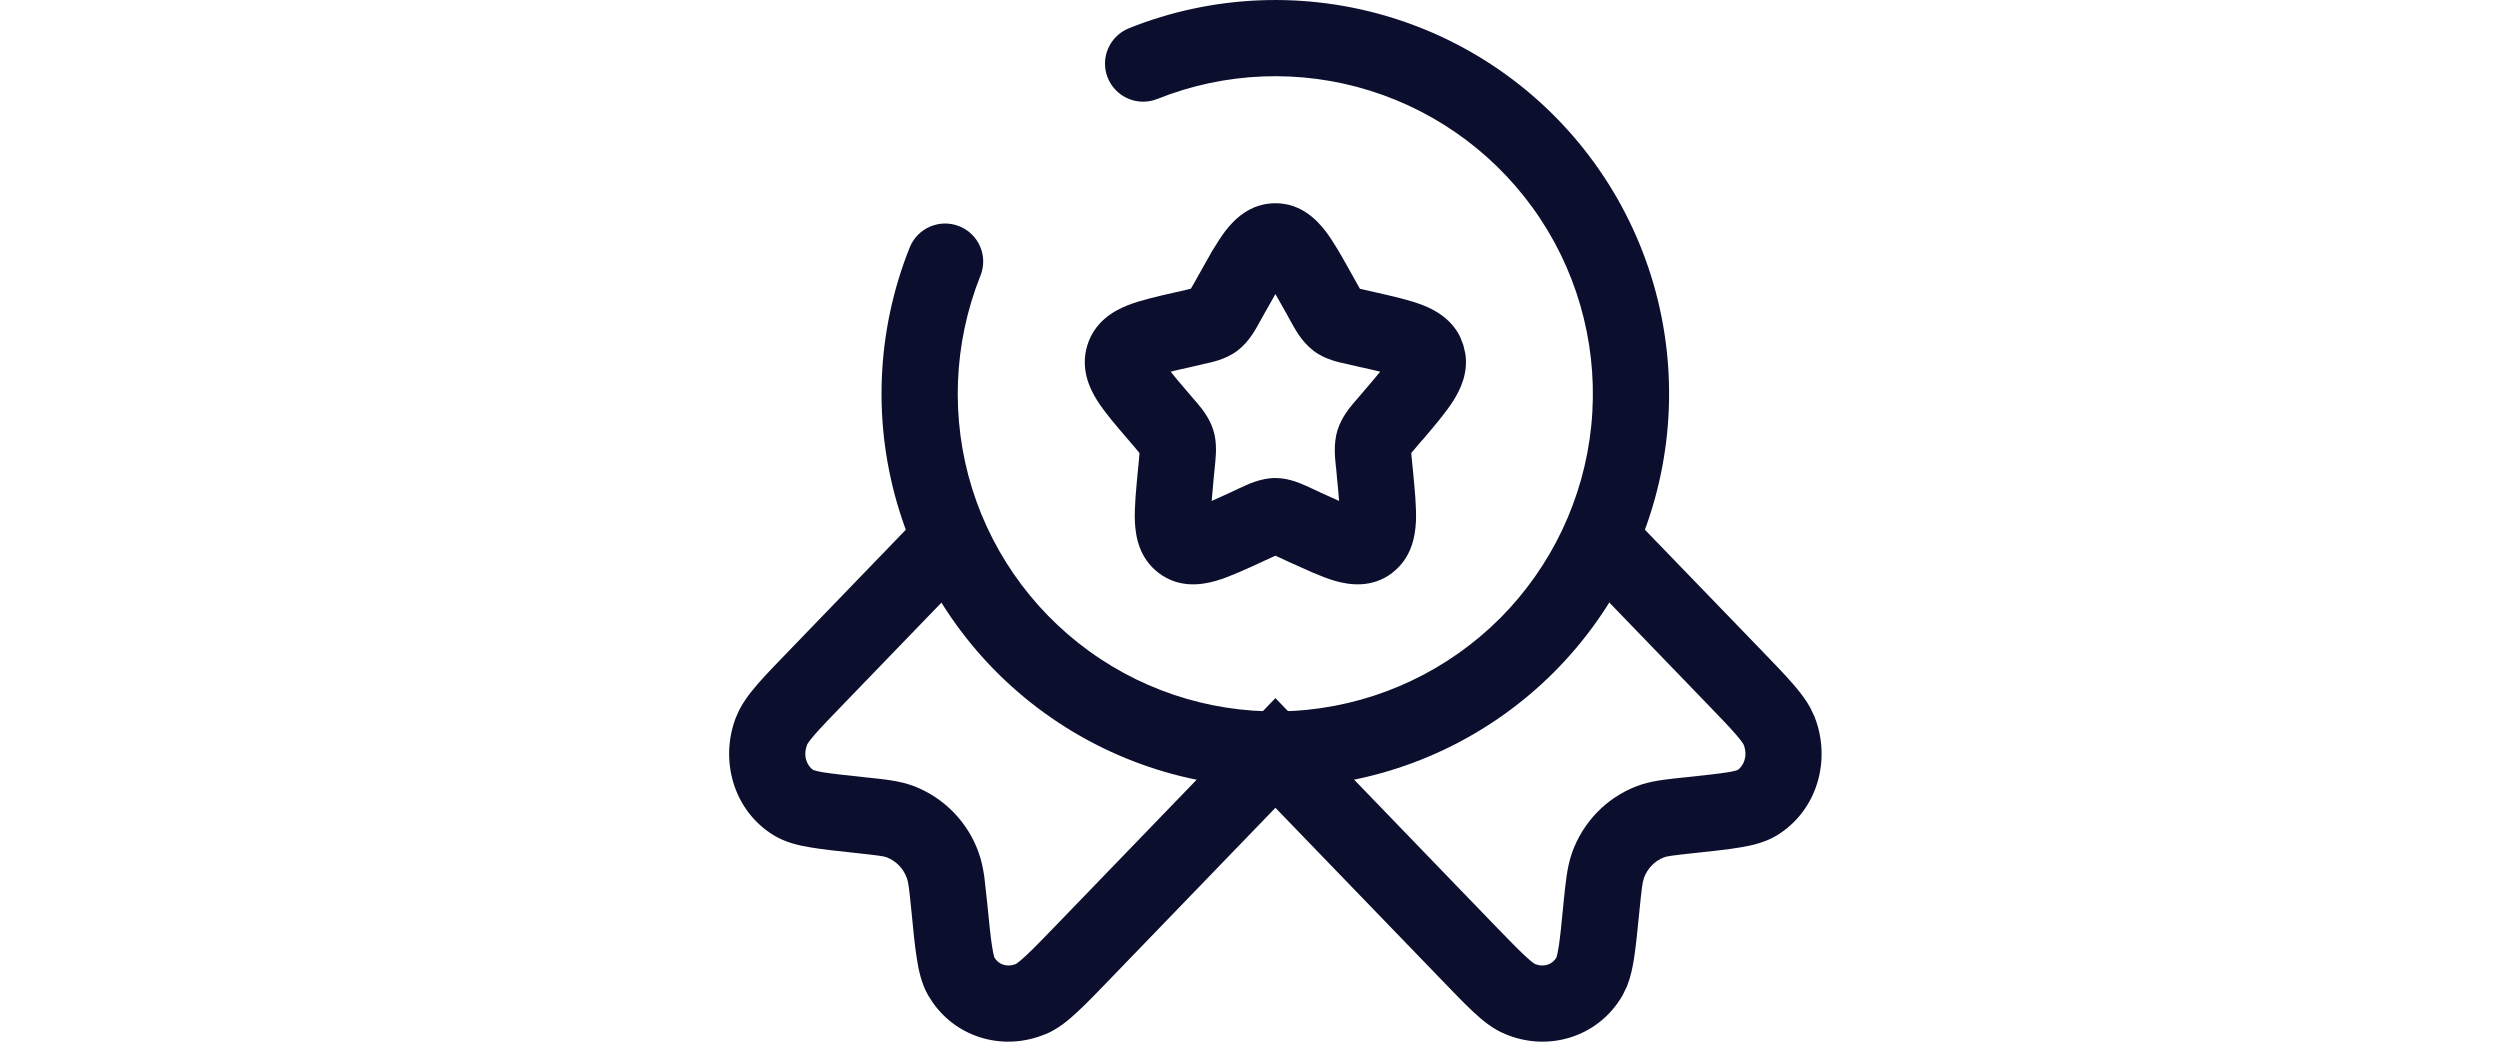 <svg xmlns="http://www.w3.org/2000/svg" fill="none" viewBox="0 0 24 10" height="10" width="24">
<g clip-path="url(#clip0_510_146)">
<path fill="#0C0E2D" d="M16.901 6.234C17.03 6.368 17.137 6.478 17.216 6.57C17.274 6.637 17.333 6.711 17.378 6.793L17.419 6.879C17.582 7.291 17.45 7.779 17.059 8.019L17.058 8.02C16.945 8.088 16.817 8.117 16.707 8.135C16.591 8.155 16.444 8.17 16.27 8.189C16.044 8.213 16.003 8.22 15.976 8.23L15.974 8.231C15.887 8.264 15.816 8.334 15.78 8.433L15.781 8.433C15.768 8.469 15.761 8.518 15.738 8.749C15.72 8.93 15.705 9.081 15.687 9.199C15.674 9.283 15.655 9.377 15.62 9.466L15.578 9.553C15.349 9.954 14.867 10.103 14.45 9.927C14.331 9.878 14.23 9.795 14.145 9.715C14.056 9.633 13.949 9.521 13.82 9.387L12.244 7.755L10.668 9.387C10.539 9.521 10.432 9.633 10.342 9.715C10.257 9.795 10.157 9.878 10.038 9.928L10.037 9.927C9.646 10.092 9.198 9.971 8.955 9.625L8.909 9.553C8.845 9.44 8.818 9.312 8.801 9.199C8.782 9.081 8.767 8.93 8.75 8.749C8.727 8.518 8.72 8.469 8.707 8.433L8.706 8.431C8.69 8.385 8.665 8.344 8.631 8.309C8.606 8.283 8.577 8.262 8.545 8.245L8.512 8.23C8.484 8.22 8.444 8.213 8.218 8.189C8.044 8.17 7.896 8.155 7.781 8.135C7.67 8.117 7.542 8.088 7.43 8.02L7.428 8.019C7.037 7.779 6.905 7.291 7.068 6.879L7.069 6.879C7.115 6.761 7.194 6.659 7.271 6.57C7.35 6.478 7.458 6.368 7.587 6.234L8.788 4.99L9.315 5.498L8.113 6.743C7.979 6.882 7.888 6.976 7.824 7.049C7.767 7.115 7.751 7.142 7.749 7.147L7.749 7.148C7.705 7.259 7.749 7.353 7.807 7.392C7.813 7.394 7.839 7.403 7.901 7.414C7.99 7.428 8.111 7.441 8.295 7.461C8.474 7.48 8.635 7.493 8.777 7.548C8.92 7.604 9.05 7.69 9.157 7.801C9.264 7.912 9.347 8.045 9.397 8.191C9.422 8.26 9.437 8.334 9.449 8.414L9.478 8.676V8.677C9.497 8.867 9.509 8.994 9.524 9.086C9.539 9.184 9.551 9.2 9.545 9.19C9.583 9.257 9.665 9.291 9.755 9.253L9.756 9.252C9.749 9.255 9.771 9.247 9.845 9.178C9.916 9.113 10.006 9.019 10.141 8.88L12.244 6.702L14.346 8.88C14.481 9.019 14.572 9.113 14.642 9.178C14.679 9.213 14.704 9.232 14.717 9.242L14.732 9.252L14.733 9.253C14.823 9.291 14.905 9.257 14.943 9.19C14.937 9.2 14.948 9.185 14.964 9.086C14.978 8.993 14.991 8.867 15.009 8.677C15.028 8.488 15.042 8.328 15.091 8.188V8.187C15.196 7.894 15.419 7.66 15.711 7.548L15.765 7.529C15.893 7.49 16.036 7.477 16.192 7.461C16.376 7.441 16.497 7.428 16.586 7.414C16.646 7.404 16.672 7.395 16.68 7.393C16.738 7.354 16.782 7.259 16.739 7.148C16.737 7.145 16.723 7.118 16.663 7.049C16.6 6.976 16.509 6.882 16.375 6.743L15.173 5.498L15.699 4.99L16.901 6.234ZM12.244 1.951C12.488 1.951 12.64 2.109 12.725 2.219C12.809 2.329 12.893 2.482 12.98 2.638L13.028 2.724C13.039 2.743 13.047 2.759 13.055 2.772C13.068 2.775 13.084 2.779 13.103 2.783L13.106 2.784L13.199 2.805C13.366 2.843 13.533 2.88 13.66 2.93C13.778 2.976 13.932 3.061 14.017 3.233L14.048 3.313L14.067 3.394C14.096 3.581 14.02 3.738 13.954 3.844C13.88 3.961 13.767 4.093 13.652 4.228L13.651 4.227L13.588 4.302C13.571 4.321 13.559 4.336 13.548 4.349C13.549 4.367 13.551 4.387 13.554 4.415L13.564 4.514C13.581 4.693 13.599 4.869 13.593 5.007C13.586 5.146 13.553 5.357 13.364 5.5L13.364 5.501C13.169 5.648 12.954 5.616 12.818 5.577C12.752 5.558 12.68 5.53 12.605 5.498L12.372 5.394L12.287 5.354L12.244 5.335C12.232 5.34 12.218 5.346 12.201 5.354L12.115 5.394C11.958 5.466 11.802 5.539 11.67 5.577C11.533 5.616 11.318 5.648 11.124 5.501C10.934 5.357 10.901 5.146 10.895 5.007C10.889 4.868 10.907 4.694 10.924 4.514L10.934 4.415C10.936 4.387 10.938 4.367 10.939 4.349C10.929 4.336 10.916 4.321 10.9 4.302L10.836 4.227C10.721 4.093 10.607 3.962 10.533 3.845C10.457 3.724 10.37 3.535 10.439 3.313C10.51 3.086 10.693 2.983 10.827 2.93C10.955 2.88 11.122 2.843 11.289 2.805L11.382 2.784L11.384 2.783C11.404 2.779 11.419 2.775 11.432 2.772C11.44 2.759 11.449 2.743 11.46 2.724L11.508 2.638L11.636 2.411C11.679 2.34 11.721 2.274 11.762 2.219C11.847 2.109 11.999 1.951 12.244 1.951ZM12.147 2.994L12.099 3.08C12.062 3.147 11.997 3.277 11.881 3.365C11.762 3.456 11.617 3.481 11.546 3.496L11.547 3.497L11.454 3.518L11.452 3.519C11.367 3.538 11.297 3.553 11.238 3.568C11.276 3.616 11.326 3.675 11.392 3.752L11.455 3.826C11.498 3.875 11.58 3.963 11.629 4.078L11.648 4.129L11.661 4.18C11.685 4.3 11.668 4.417 11.662 4.485V4.486L11.652 4.585C11.644 4.676 11.637 4.749 11.632 4.809C11.683 4.786 11.741 4.761 11.809 4.729L11.896 4.688L11.897 4.688C11.962 4.658 12.095 4.589 12.244 4.589L12.299 4.592C12.425 4.606 12.534 4.662 12.59 4.688L12.591 4.688L12.678 4.729C12.747 4.76 12.805 4.786 12.855 4.809C12.851 4.749 12.844 4.676 12.835 4.585L12.826 4.486L12.825 4.485C12.818 4.407 12.798 4.266 12.84 4.129L12.859 4.078C12.908 3.963 12.989 3.875 13.032 3.826L13.095 3.752C13.161 3.675 13.211 3.616 13.25 3.568C13.19 3.553 13.121 3.538 13.035 3.519L13.033 3.518L12.941 3.497C12.867 3.481 12.725 3.455 12.608 3.367L12.607 3.365C12.491 3.277 12.426 3.147 12.388 3.08L12.341 2.994C12.304 2.928 12.272 2.872 12.244 2.823L12.147 2.994Z"></path>
<path fill="#0C0E2D" d="M10.838 0.271C11.647 -0.053 12.542 -0.087 13.373 0.173C14.204 0.433 14.92 0.972 15.399 1.699C15.879 2.426 16.092 3.296 16.004 4.162C15.916 5.029 15.532 5.839 14.916 6.455C14.301 7.07 13.491 7.454 12.625 7.542C11.758 7.63 10.888 7.417 10.161 6.937C9.434 6.458 8.896 5.742 8.636 4.91C8.375 4.079 8.41 3.184 8.733 2.376C8.808 2.188 9.022 2.097 9.209 2.172C9.397 2.247 9.488 2.46 9.412 2.647C9.152 3.299 9.124 4.022 9.333 4.692C9.543 5.362 9.978 5.939 10.564 6.326C11.15 6.713 11.852 6.885 12.551 6.814C13.249 6.743 13.902 6.433 14.399 5.937C14.895 5.44 15.205 4.787 15.276 4.089C15.347 3.39 15.175 2.688 14.788 2.102C14.401 1.516 13.824 1.081 13.154 0.871C12.484 0.661 11.762 0.689 11.11 0.95C10.922 1.025 10.71 0.934 10.634 0.746C10.559 0.559 10.651 0.346 10.838 0.271Z"></path>
</g>
<defs>
<clipPath id="clip0_510_146">
<rect fill="white" height="10" width="24"></rect>
</clipPath>
</defs>
</svg>
